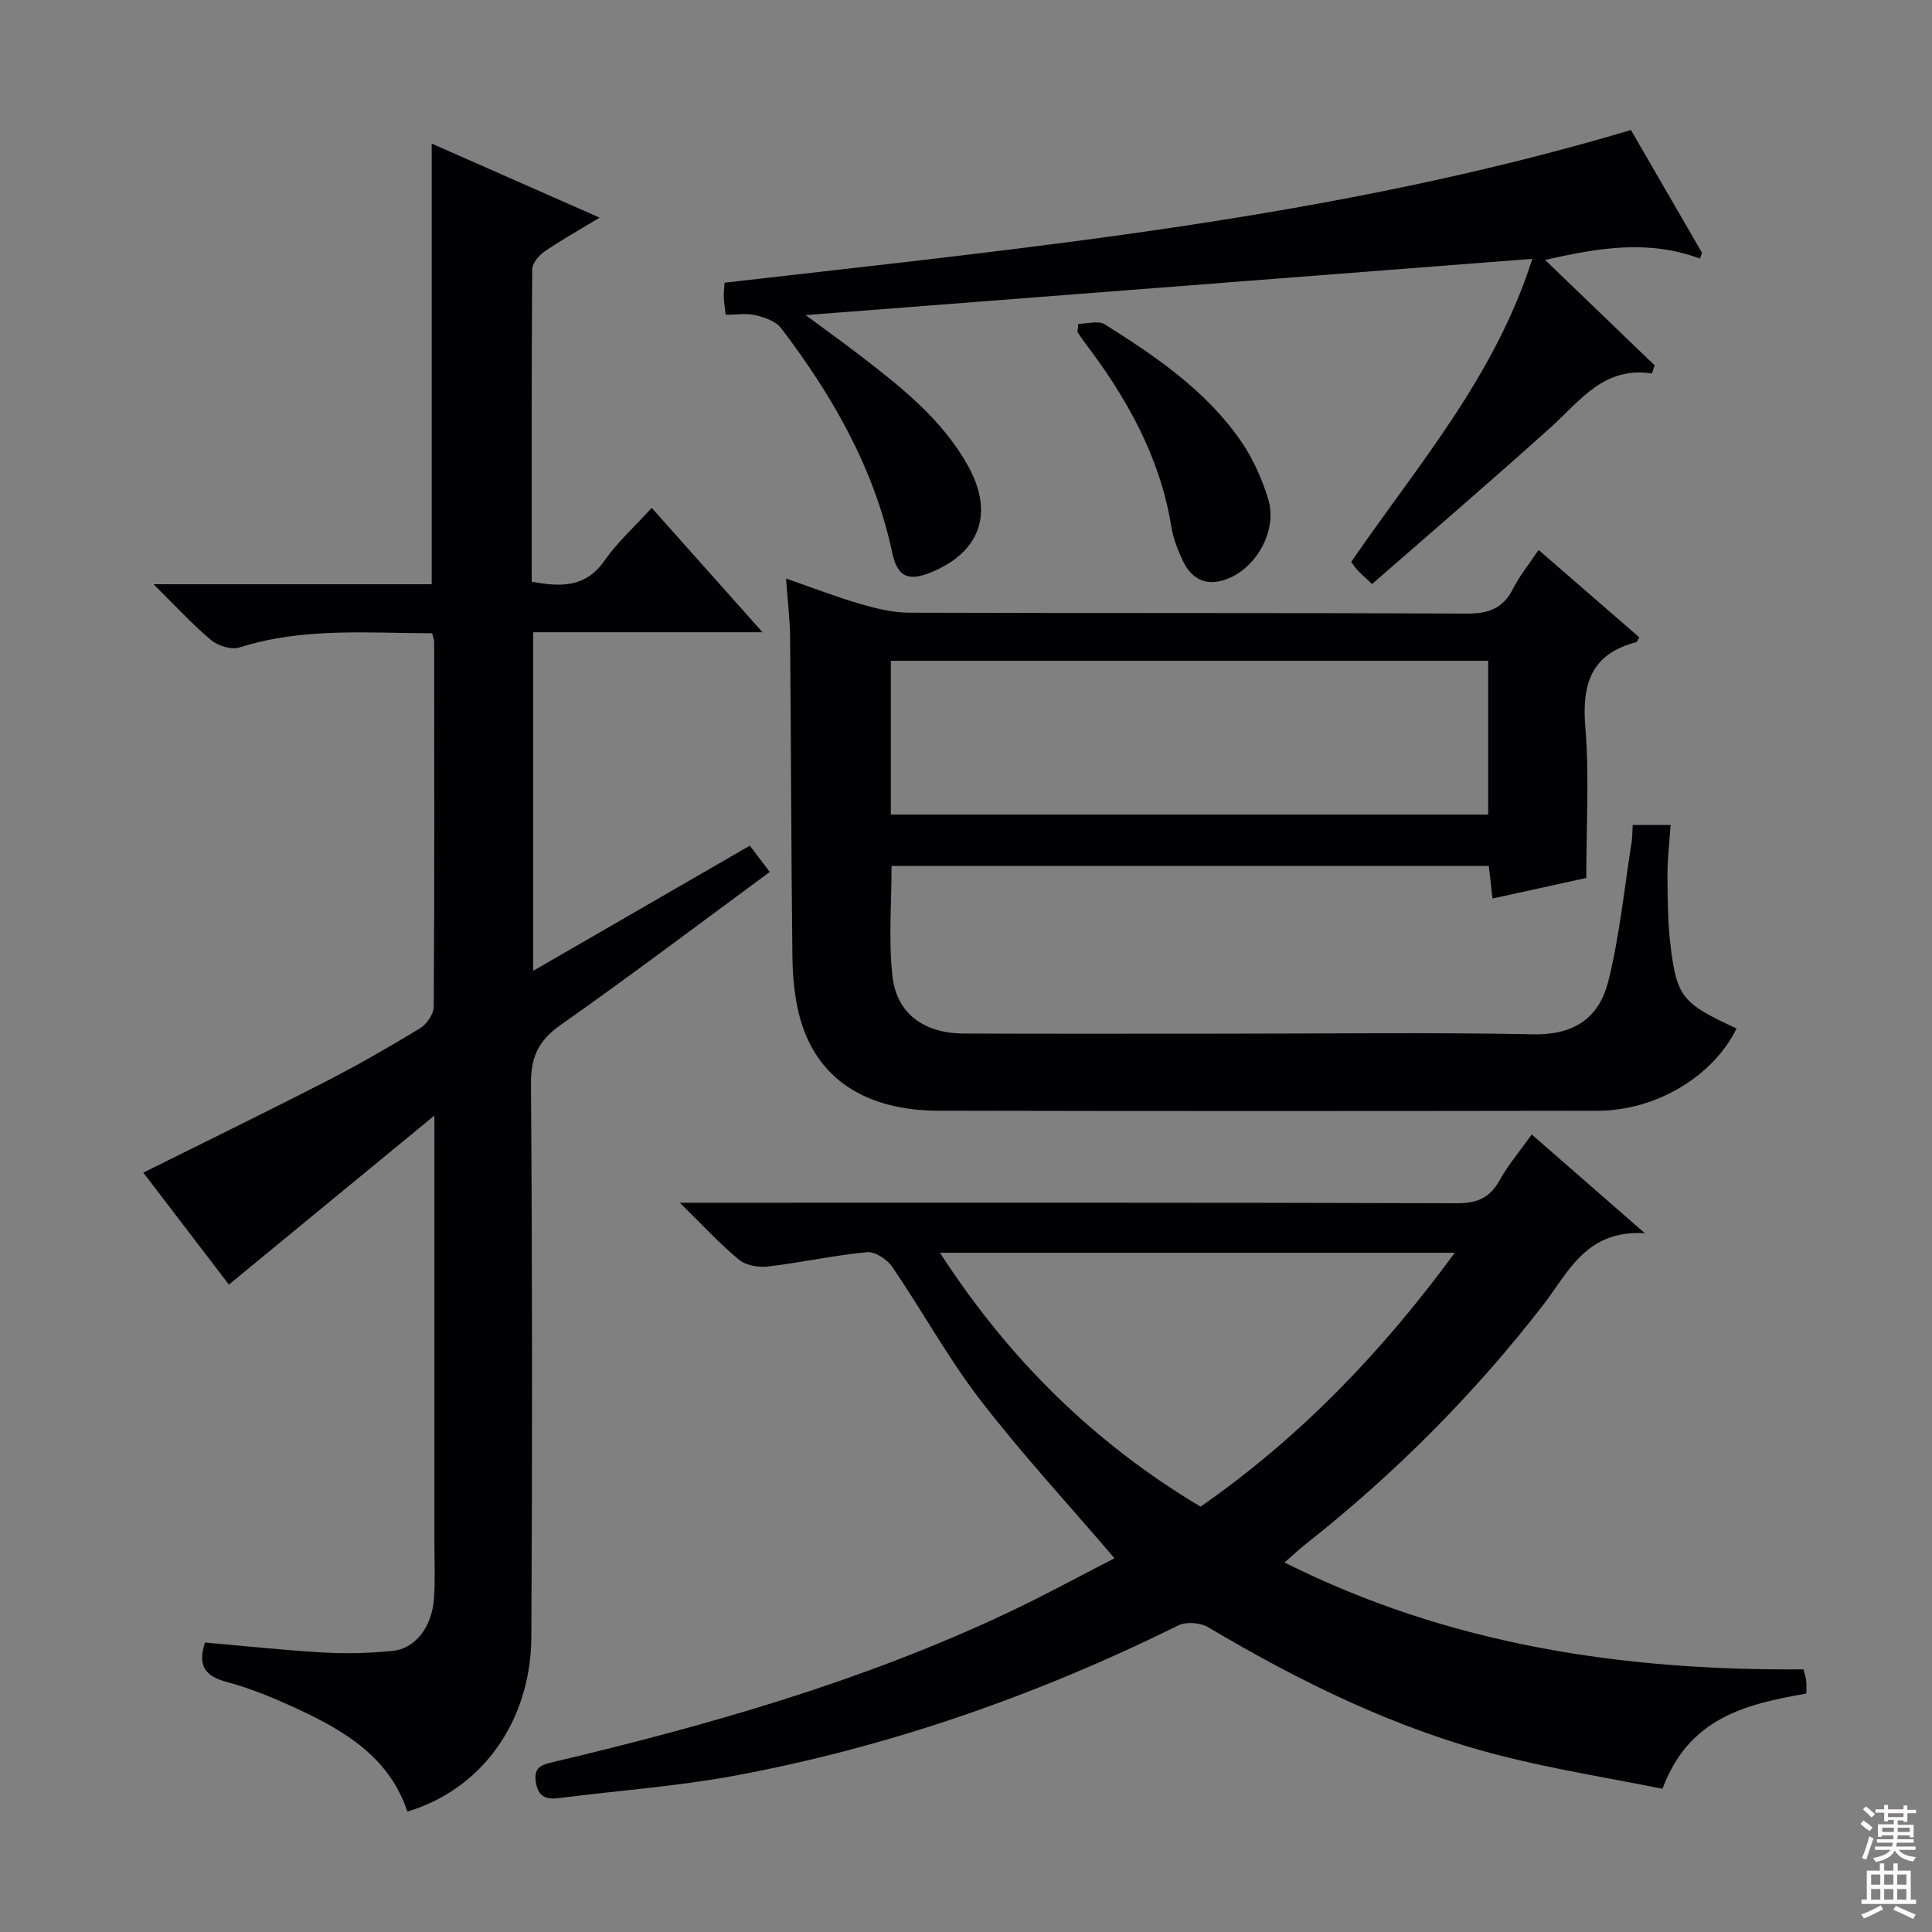 <svg enable-background="new 0 0 400 400" viewBox="0 0 400 400" xmlns="http://www.w3.org/2000/svg"><rect x="0" y="0" width="400" height="400" fill="#808080" stroke="none"/><g fill="#010103"><path d="m89.93 230.97c-14.81 12.18-28.52 23.46-42.54 34.99-5.96-7.79-11.93-15.62-17.72-23.18 12.87-6.41 25.38-12.5 37.76-18.86 6.65-3.41 13.15-7.15 19.54-11.03 1.38-.84 2.82-2.93 2.83-4.46.17-25.16.11-50.32.09-75.47 0-.47-.2-.93-.41-1.85-13.37-.02-26.76-1.25-39.89 2.94-1.67.53-4.44-.32-5.87-1.52-3.9-3.26-7.35-7.04-11.94-11.57h57.6c0-30.54 0-60.58 0-91.23 11.34 5 22.61 9.97 34.77 15.33-4.44 2.69-8.04 4.69-11.41 7.01-1.17.81-2.54 2.42-2.55 3.68-.16 21.47-.11 42.94-.11 64.68 6 1.1 11.14 1.31 15.1-4.39 2.63-3.78 6.16-6.94 9.75-10.89 7.57 8.49 14.89 16.72 22.94 25.75-16.42 0-31.8 0-47.48 0v70.1c15.02-8.68 29.74-17.18 44.85-25.91 1.43 1.88 2.69 3.54 4.13 5.44-14.58 10.72-28.77 21.46-43.32 31.69-4.6 3.23-6.16 6.65-6.12 12.24.28 38.15.29 76.3.08 114.46-.1 17.55-10.35 31.6-25.67 36.14-3.6-10.87-12.44-16.41-22.07-20.93-4.95-2.32-10.07-4.49-15.33-5.9-4.58-1.23-6.03-3.41-4.5-8.16 8.09.7 16.27 1.59 24.48 2.06 4.77.27 9.62.15 14.37-.33 4.72-.47 8.15-4.98 8.56-10.84.27-3.81.09-7.66.09-11.49 0-27.16 0-54.31 0-81.47-.01-1.82-.01-3.63-.01-7.03z"/><path d="m230.75 322.62c-9.64-11.28-19.25-21.67-27.84-32.84-6.67-8.67-11.96-18.38-18.14-27.44-1.06-1.56-3.58-3.25-5.25-3.09-6.88.65-13.68 2.16-20.55 2.97-1.95.23-4.54-.24-5.98-1.42-3.96-3.27-7.46-7.1-12.25-11.79h6.44c51.49 0 102.99-.06 154.48.11 4.19.01 6.79-1.11 8.81-4.75 1.76-3.16 4.15-5.97 6.66-9.49 7.53 6.57 14.83 12.94 23.42 20.44-12.21-.71-15.81 8.09-21.07 14.88-14.34 18.53-30.77 34.99-49.16 49.5-1.41 1.11-2.72 2.36-4.37 3.8 34.07 17.08 70.07 22.42 107.44 22.12.22.92.48 1.66.57 2.43.09.8.02 1.61.02 2.58-12.45 2.19-24.3 4.95-29.78 19.72-11.05-2.23-22.48-4.04-33.63-6.89-21.57-5.51-41.37-15.24-60.45-26.57-1.6-.95-4.52-1.18-6.15-.37-29.36 14.51-60.01 25.24-92.21 31.18-11.89 2.19-24.02 3.03-36.03 4.58-2.83.36-4.38-.4-4.81-3.43-.43-3.05 1.29-3.48 3.66-4.05 32.2-7.63 63.95-16.7 93.99-30.87 7.61-3.58 14.98-7.63 22.18-11.31zm70.45-63.25c-35.89 0-70.85 0-106.59 0 14.22 21.98 31.86 39.37 53.95 52.57 20.46-14.25 37.44-31.85 52.64-52.57z"/><path d="m338.03 170.8h7.86c-.25 3.63-.68 7.03-.66 10.43.03 4.98.06 10 .68 14.93 1.29 10.34 2.54 11.66 13.63 16.78-4.83 9.86-16.61 17.01-28.75 17.03-45.48.07-90.95.09-136.43-.01-15.51-.03-25.53-6.9-28.85-19.65-1.03-3.97-1.4-8.2-1.45-12.31-.26-21.98-.28-43.97-.48-65.95-.03-3.8-.5-7.59-.84-12.27 5.53 1.92 10.37 3.8 15.34 5.25 3.29.96 6.77 1.81 10.17 1.82 38.48.13 76.96 0 115.44.19 4.5.02 7.5-1.06 9.57-5.15 1.4-2.76 3.41-5.22 5.29-8.03 7.09 6.16 13.99 12.13 20.86 18.1-.35.54-.47.94-.67 1-9.25 2.42-11.26 8.58-10.52 17.52.85 10.23.2 20.59.2 31.29-6.55 1.44-12.8 2.81-19.41 4.26-.27-2.34-.5-4.41-.77-6.75-41.23 0-82.29 0-123.65 0 0 7.65-.65 15.3.18 22.8.86 7.79 6.53 11.86 14.76 11.9 17.99.08 35.98.03 53.97.03 21.32 0 42.65-.29 63.96.13 9.14.18 13.79-4.01 15.54-11.05 2.34-9.42 3.3-19.19 4.82-28.82.15-.96.12-1.96.21-3.47zm-153.59-2.15h123.67c0-10.89 0-21.41 0-31.84-41.52 0-82.56 0-123.67 0z"/><path d="m284.07 120.92c-1.63-1.54-2.37-2.2-3.05-2.92-.44-.47-.78-1.03-1.26-1.67 13.61-19.87 29.69-38.18 37.49-62.74-50.08 3.88-99.6 7.72-150.45 11.65 4.5 3.33 8.05 5.88 11.52 8.55 8.46 6.5 16.82 13.16 22.12 22.7 5.44 9.8 2.46 17.95-7.88 22.09-4.57 1.83-6.78.78-7.83-4.14-3.72-17.47-12.36-32.5-23.01-46.5-1.09-1.43-3.4-2.22-5.3-2.68-1.87-.45-3.93-.1-6.17-.1-.17-1.41-.36-2.51-.4-3.62-.04-.97.1-1.95.17-3.01 63.03-7.27 126.12-13.27 187.65-31.61 4.81 8.31 9.76 16.86 14.71 25.41-.14.4-.28.8-.42 1.21-10.55-3.95-20.9-2.28-32.06.28 7.8 7.51 15.24 14.66 22.67 21.82-.18.56-.36 1.12-.54 1.68-10.04-1.51-14.91 5.72-20.98 11.17-12.1 10.89-24.46 21.49-36.98 32.43z"/><path d="m223.26 67.04c1.85 0 4.14-.72 5.47.11 10.56 6.64 20.92 13.68 28.16 24.12 2.5 3.61 4.37 7.83 5.67 12.04 1.89 6.12-1.99 13.58-7.73 16.23-4.37 2.02-7.84.93-9.93-3.42-1.06-2.22-1.99-4.61-2.38-7.02-2.34-14.53-9.29-26.84-18.05-38.33-.5-.66-.93-1.36-1.4-2.04.07-.56.13-1.12.19-1.69z"/></g><path d="m385.2 377.6.6-.7c.6.4 1.3.9 1.9 1.5l-.6.7c-.8-.5-1.4-1-1.9-1.5zm.3 7.1c.6-1.4 1.1-2.9 1.5-4.5.3.1.6.3.9.4-.5 1.4-1 2.9-1.5 4.4zm.2-10.1.6-.6c.7.5 1.3 1.1 1.9 1.6l-.7.7c-.6-.6-1.2-1.2-1.8-1.7zm8.4-.8h.8v.9h1.8v.7h-1.8v1.8h-.8v-.3h-1.2v.9h3.3v2.6h-.8v-.4h-2.5c0 .3 0 .6-.1.8h3.4v.7h-3.5c0 .3-.1.6-.1.8h4v.7h-3.5c.7.9 1.9 1.3 3.6 1.5-.2.2-.4.5-.6.9-1.9-.3-3.2-1.1-3.8-2.3-.5 1.1-1.8 2-3.9 2.4-.2-.3-.4-.5-.6-.8 1.9-.4 3.1-.9 3.6-1.7h-3.2v-.7h3.5c.1-.2.1-.5.2-.8h-3.3v-.7h3.4c0-.2 0-.5 0-.8h-2.4v.3h-.8v-2.6h3.3v-.9h-1.2v.3h-.8v-1.8h-1.8v-.7h1.8v-.9h.8v.9h3.2zm-4.4 5.5h2.4c0-.3 0-.6 0-.9h-2.4zm1.2-3.1h3.2v-.8h-3.2zm4.4 2.2h-2.4v.9h2.5v-.9z" fill="#fcfafa"/><path d="m389.2 385.8h.9v1.5h1.9v-1.5h.9v1.5h2.7v6h1.1v.9h-11.3v-.9h1.1v-6h2.7zm.2 8.7.5.8c-1.2.6-2.5 1.3-4 1.9-.2-.3-.3-.6-.6-.8 1.6-.6 3-1.3 4.1-1.9zm-2-4.3h1.9v-2.1h-1.9zm0 3.1h1.9v-2.2h-1.9zm2.7-3.1h1.9v-2.1h-1.9zm0 3.1h1.9v-2.2h-1.9zm2.4 1.3c1.4.6 2.7 1.2 4.1 1.8l-.5.9c-1.5-.7-2.8-1.4-4.1-1.9zm2.2-6.5h-1.9v2.1h1.9zm-1.9 5.2h1.9v-2.2h-1.9z" fill="#fcfafa"/></svg>